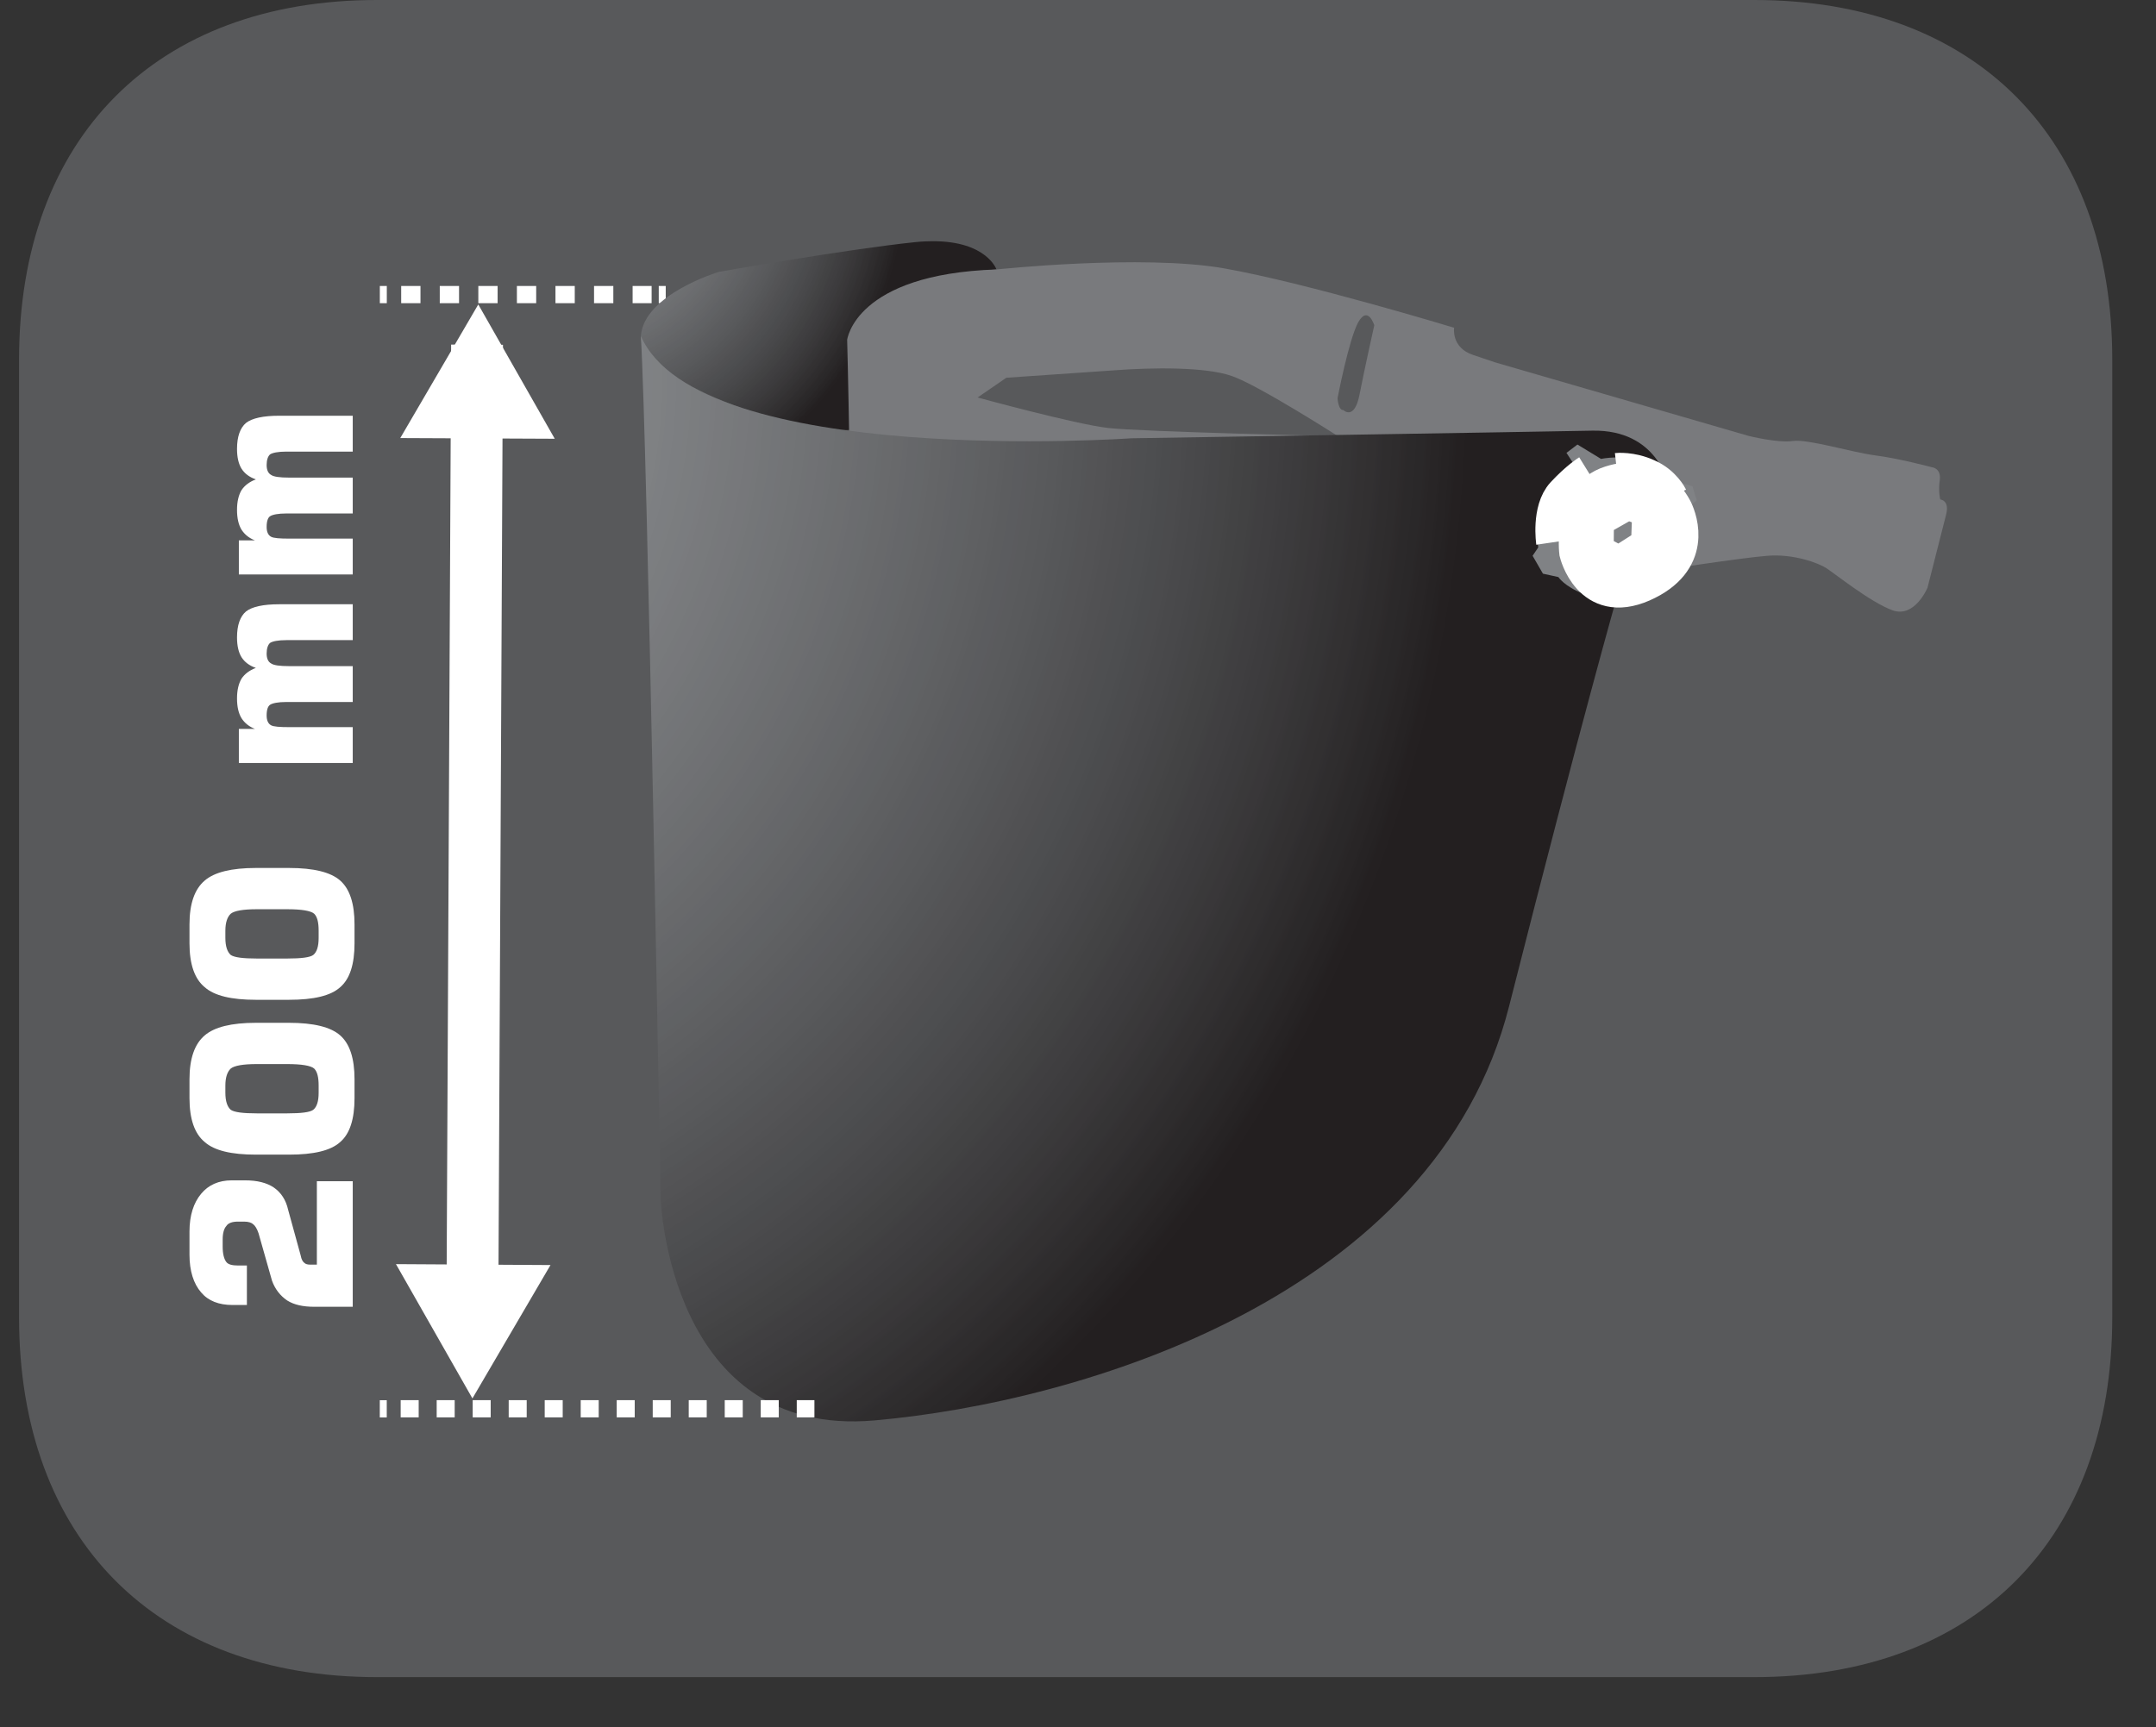 <?xml version="1.0" encoding="UTF-8"?>
<svg xmlns="http://www.w3.org/2000/svg" xmlns:xlink="http://www.w3.org/1999/xlink" width="37.559pt" height="30.099pt" viewBox="0 0 37.559 30.099" version="1.2">
<rect x="0" y="0" width="37.559" height="30.099" fill="#333333" stroke="none"/>
<defs>
<g>
<symbol overflow="visible" id="glyph0-0">
<path style="stroke:none;" d="M 0.688 -0.188 L -2.719 -0.188 L -2.719 -2.125 L 0.688 -2.125 Z M 0.469 -0.406 L 0.469 -1.906 L -2.5 -1.906 L -2.5 -0.406 Z M 0.469 -0.406 "/>
</symbol>
<symbol overflow="visible" id="glyph0-1">
<path style="stroke:none;" d="M 0 -0.25 L -0.672 -0.25 C -0.867 -0.25 -1.023 -0.285 -1.141 -0.359 C -1.262 -0.441 -1.352 -0.555 -1.406 -0.703 L -1.641 -1.531 C -1.668 -1.613 -1.703 -1.664 -1.734 -1.688 C -1.762 -1.715 -1.816 -1.734 -1.891 -1.734 L -2 -1.734 C -2.102 -1.734 -2.172 -1.707 -2.203 -1.656 C -2.242 -1.613 -2.266 -1.535 -2.266 -1.422 L -2.266 -1.297 C -2.266 -1.172 -2.242 -1.082 -2.203 -1.031 C -2.172 -0.988 -2.102 -0.969 -2 -0.969 L -1.844 -0.969 L -1.844 -0.281 L -2.094 -0.281 C -2.332 -0.281 -2.516 -0.352 -2.641 -0.5 C -2.773 -0.652 -2.844 -0.875 -2.844 -1.156 L -2.844 -1.562 C -2.844 -1.84 -2.773 -2.062 -2.641 -2.219 C -2.516 -2.371 -2.336 -2.453 -2.109 -2.453 L -1.875 -2.453 C -1.664 -2.453 -1.496 -2.41 -1.375 -2.328 C -1.25 -2.242 -1.164 -2.113 -1.125 -1.938 L -0.906 -1.141 C -0.895 -1.078 -0.871 -1.035 -0.844 -1.016 C -0.82 -0.992 -0.785 -0.984 -0.734 -0.984 L -0.625 -0.984 L -0.625 -2.438 L 0 -2.438 Z M 0 -0.25 "/>
</symbol>
<symbol overflow="visible" id="glyph0-2">
<path style="stroke:none;" d="M -1.672 -0.922 L -1.141 -0.922 C -0.898 -0.922 -0.746 -0.941 -0.688 -0.984 C -0.625 -1.035 -0.594 -1.133 -0.594 -1.281 L -0.594 -1.406 C -0.594 -1.551 -0.617 -1.648 -0.672 -1.703 C -0.73 -1.754 -0.891 -1.781 -1.141 -1.781 L -1.672 -1.781 C -1.91 -1.781 -2.062 -1.754 -2.125 -1.703 C -2.184 -1.648 -2.219 -1.551 -2.219 -1.406 L -2.219 -1.281 C -2.219 -1.133 -2.184 -1.035 -2.125 -0.984 C -2.062 -0.941 -1.91 -0.922 -1.672 -0.922 Z M -1.688 -0.203 C -2.113 -0.203 -2.41 -0.273 -2.578 -0.422 C -2.754 -0.566 -2.844 -0.82 -2.844 -1.188 L -2.844 -1.516 C -2.844 -1.879 -2.754 -2.133 -2.578 -2.281 C -2.41 -2.426 -2.113 -2.5 -1.688 -2.5 L -1.109 -2.5 C -0.68 -2.5 -0.383 -2.426 -0.219 -2.281 C -0.051 -2.133 0.031 -1.879 0.031 -1.516 L 0.031 -1.188 C 0.031 -0.82 -0.051 -0.566 -0.219 -0.422 C -0.383 -0.273 -0.68 -0.203 -1.109 -0.203 Z M -1.688 -0.203 "/>
</symbol>
<symbol overflow="visible" id="glyph0-3">
<path style="stroke:none;" d=""/>
</symbol>
<symbol overflow="visible" id="glyph0-4">
<path style="stroke:none;" d="M 0 -0.281 L -1.984 -0.281 L -1.984 -0.875 L -1.703 -0.875 C -1.805 -0.914 -1.883 -0.977 -1.938 -1.062 C -1.988 -1.145 -2.016 -1.258 -2.016 -1.406 C -2.016 -1.551 -1.988 -1.664 -1.938 -1.75 C -1.883 -1.832 -1.801 -1.895 -1.688 -1.938 C -1.801 -1.977 -1.883 -2.039 -1.938 -2.125 C -1.988 -2.207 -2.016 -2.32 -2.016 -2.469 C -2.016 -2.684 -1.961 -2.836 -1.859 -2.922 C -1.754 -3.004 -1.559 -3.047 -1.281 -3.047 L 0 -3.047 L 0 -2.422 L -1.156 -2.422 C -1.301 -2.422 -1.395 -2.402 -1.438 -2.375 C -1.477 -2.344 -1.5 -2.277 -1.5 -2.188 C -1.5 -2.102 -1.473 -2.043 -1.422 -2.016 C -1.379 -1.984 -1.273 -1.969 -1.109 -1.969 L 0 -1.969 L 0 -1.344 L -1.156 -1.344 C -1.301 -1.344 -1.395 -1.324 -1.438 -1.297 C -1.477 -1.273 -1.5 -1.211 -1.5 -1.109 C -1.5 -1.023 -1.473 -0.965 -1.422 -0.938 C -1.379 -0.914 -1.273 -0.906 -1.109 -0.906 L 0 -0.906 Z M 0 -0.281 "/>
</symbol>
</g>
<clipPath id="clip1">
  <path d="M 0.332 0 L 36.797 0 L 36.797 29.223 L 0.332 29.223 Z M 0.332 0 "/>
</clipPath>
<clipPath id="clip2">
  <path d="M 11 4 L 18 4 L 18 8 L 11 8 Z M 11 4 "/>
</clipPath>
<clipPath id="clip3">
  <path d="M 15.945 4.219 C 14.738 4.344 12.52 4.738 12.52 4.738 C 12.52 4.738 11.219 5.129 11.164 5.855 C 11.109 6.582 13.77 7.586 14.863 7.488 C 14.77 5.883 14.43 4.938 17.359 4.695 C 17.359 4.695 17.191 4.203 16.254 4.203 C 16.16 4.203 16.059 4.207 15.945 4.219 "/>
</clipPath>
<radialGradient id="radial0" gradientUnits="userSpaceOnUse" cx="0" cy="0" fx="0" fy="0" r="6.115" gradientTransform="matrix(1,0,0,-1,9.702,3.006)">
<stop offset="0" style="stop-color:rgb(65.491%,66.275%,67.451%);stop-opacity:1;"/>
<stop offset="0.004" style="stop-color:rgb(65.099%,65.883%,67.059%);stop-opacity:1;"/>
<stop offset="0.008" style="stop-color:rgb(65.099%,65.883%,67.059%);stop-opacity:1;"/>
<stop offset="0.012" style="stop-color:rgb(64.706%,65.883%,66.667%);stop-opacity:1;"/>
<stop offset="0.016" style="stop-color:rgb(64.706%,65.491%,66.275%);stop-opacity:1;"/>
<stop offset="0.02" style="stop-color:rgb(64.706%,65.491%,66.275%);stop-opacity:1;"/>
<stop offset="0.023" style="stop-color:rgb(64.314%,65.099%,66.275%);stop-opacity:1;"/>
<stop offset="0.027" style="stop-color:rgb(64.314%,65.099%,66.275%);stop-opacity:1;"/>
<stop offset="0.031" style="stop-color:rgb(63.922%,64.706%,65.883%);stop-opacity:1;"/>
<stop offset="0.035" style="stop-color:rgb(63.53%,64.314%,65.491%);stop-opacity:1;"/>
<stop offset="0.039" style="stop-color:rgb(63.53%,64.314%,65.491%);stop-opacity:1;"/>
<stop offset="0.043" style="stop-color:rgb(63.53%,64.314%,65.099%);stop-opacity:1;"/>
<stop offset="0.047" style="stop-color:rgb(63.53%,64.314%,65.099%);stop-opacity:1;"/>
<stop offset="0.051" style="stop-color:rgb(63.138%,63.922%,64.706%);stop-opacity:1;"/>
<stop offset="0.055" style="stop-color:rgb(62.746%,63.53%,64.706%);stop-opacity:1;"/>
<stop offset="0.059" style="stop-color:rgb(62.746%,63.53%,64.706%);stop-opacity:1;"/>
<stop offset="0.062" style="stop-color:rgb(62.354%,63.138%,64.314%);stop-opacity:1;"/>
<stop offset="0.066" style="stop-color:rgb(62.354%,63.138%,64.314%);stop-opacity:1;"/>
<stop offset="0.07" style="stop-color:rgb(61.961%,62.746%,63.922%);stop-opacity:1;"/>
<stop offset="0.074" style="stop-color:rgb(61.961%,62.746%,63.53%);stop-opacity:1;"/>
<stop offset="0.078" style="stop-color:rgb(61.961%,62.746%,63.53%);stop-opacity:1;"/>
<stop offset="0.082" style="stop-color:rgb(61.569%,62.354%,63.53%);stop-opacity:1;"/>
<stop offset="0.086" style="stop-color:rgb(61.569%,62.354%,63.53%);stop-opacity:1;"/>
<stop offset="0.09" style="stop-color:rgb(61.177%,61.961%,63.138%);stop-opacity:1;"/>
<stop offset="0.094" style="stop-color:rgb(60.785%,61.569%,62.746%);stop-opacity:1;"/>
<stop offset="0.098" style="stop-color:rgb(60.785%,61.569%,62.746%);stop-opacity:1;"/>
<stop offset="0.102" style="stop-color:rgb(60.393%,61.569%,62.354%);stop-opacity:1;"/>
<stop offset="0.105" style="stop-color:rgb(60.393%,61.569%,62.354%);stop-opacity:1;"/>
<stop offset="0.109" style="stop-color:rgb(60.393%,61.177%,61.961%);stop-opacity:1;"/>
<stop offset="0.113" style="stop-color:rgb(60.001%,60.785%,61.961%);stop-opacity:1;"/>
<stop offset="0.117" style="stop-color:rgb(60.001%,60.785%,61.961%);stop-opacity:1;"/>
<stop offset="0.121" style="stop-color:rgb(59.608%,60.393%,61.569%);stop-opacity:1;"/>
<stop offset="0.125" style="stop-color:rgb(59.608%,60.393%,61.569%);stop-opacity:1;"/>
<stop offset="0.129" style="stop-color:rgb(59.216%,60.001%,61.177%);stop-opacity:1;"/>
<stop offset="0.133" style="stop-color:rgb(59.216%,60.001%,60.785%);stop-opacity:1;"/>
<stop offset="0.137" style="stop-color:rgb(59.216%,60.001%,60.785%);stop-opacity:1;"/>
<stop offset="0.141" style="stop-color:rgb(58.824%,59.608%,60.785%);stop-opacity:1;"/>
<stop offset="0.145" style="stop-color:rgb(58.824%,59.608%,60.785%);stop-opacity:1;"/>
<stop offset="0.148" style="stop-color:rgb(58.432%,59.216%,60.393%);stop-opacity:1;"/>
<stop offset="0.152" style="stop-color:rgb(58.04%,58.824%,60.001%);stop-opacity:1;"/>
<stop offset="0.156" style="stop-color:rgb(58.04%,58.824%,60.001%);stop-opacity:1;"/>
<stop offset="0.16" style="stop-color:rgb(58.04%,58.824%,59.608%);stop-opacity:1;"/>
<stop offset="0.164" style="stop-color:rgb(58.04%,58.824%,59.608%);stop-opacity:1;"/>
<stop offset="0.168" style="stop-color:rgb(57.648%,58.432%,59.608%);stop-opacity:1;"/>
<stop offset="0.172" style="stop-color:rgb(57.256%,58.04%,59.216%);stop-opacity:1;"/>
<stop offset="0.176" style="stop-color:rgb(57.256%,58.04%,59.216%);stop-opacity:1;"/>
<stop offset="0.18" style="stop-color:rgb(56.863%,57.648%,58.824%);stop-opacity:1;"/>
<stop offset="0.184" style="stop-color:rgb(56.863%,57.648%,58.824%);stop-opacity:1;"/>
<stop offset="0.188" style="stop-color:rgb(56.863%,57.648%,58.432%);stop-opacity:1;"/>
<stop offset="0.191" style="stop-color:rgb(56.471%,57.256%,58.432%);stop-opacity:1;"/>
<stop offset="0.195" style="stop-color:rgb(56.471%,57.256%,58.432%);stop-opacity:1;"/>
<stop offset="0.199" style="stop-color:rgb(56.079%,56.863%,58.04%);stop-opacity:1;"/>
<stop offset="0.203" style="stop-color:rgb(56.079%,56.863%,58.04%);stop-opacity:1;"/>
<stop offset="0.207" style="stop-color:rgb(55.687%,56.471%,57.648%);stop-opacity:1;"/>
<stop offset="0.211" style="stop-color:rgb(55.687%,56.471%,57.256%);stop-opacity:1;"/>
<stop offset="0.215" style="stop-color:rgb(55.687%,56.471%,57.256%);stop-opacity:1;"/>
<stop offset="0.219" style="stop-color:rgb(55.295%,56.079%,56.863%);stop-opacity:1;"/>
<stop offset="0.223" style="stop-color:rgb(55.295%,56.079%,56.863%);stop-opacity:1;"/>
<stop offset="0.227" style="stop-color:rgb(54.903%,55.687%,56.863%);stop-opacity:1;"/>
<stop offset="0.23" style="stop-color:rgb(54.51%,55.295%,56.471%);stop-opacity:1;"/>
<stop offset="0.234" style="stop-color:rgb(54.51%,55.295%,56.471%);stop-opacity:1;"/>
<stop offset="0.238" style="stop-color:rgb(54.51%,55.295%,56.079%);stop-opacity:1;"/>
<stop offset="0.242" style="stop-color:rgb(54.51%,55.295%,56.079%);stop-opacity:1;"/>
<stop offset="0.246" style="stop-color:rgb(54.118%,54.903%,55.687%);stop-opacity:1;"/>
<stop offset="0.25" style="stop-color:rgb(53.726%,54.51%,55.687%);stop-opacity:1;"/>
<stop offset="0.254" style="stop-color:rgb(53.726%,54.51%,55.687%);stop-opacity:1;"/>
<stop offset="0.258" style="stop-color:rgb(53.334%,54.118%,55.295%);stop-opacity:1;"/>
<stop offset="0.262" style="stop-color:rgb(53.334%,54.118%,55.295%);stop-opacity:1;"/>
<stop offset="0.266" style="stop-color:rgb(53.334%,54.118%,54.903%);stop-opacity:1;"/>
<stop offset="0.27" style="stop-color:rgb(52.942%,53.726%,54.51%);stop-opacity:1;"/>
<stop offset="0.273" style="stop-color:rgb(52.942%,53.726%,54.51%);stop-opacity:1;"/>
<stop offset="0.277" style="stop-color:rgb(52.55%,53.334%,54.51%);stop-opacity:1;"/>
<stop offset="0.281" style="stop-color:rgb(52.55%,53.334%,54.51%);stop-opacity:1;"/>
<stop offset="0.285" style="stop-color:rgb(52.158%,52.942%,54.118%);stop-opacity:1;"/>
<stop offset="0.289" style="stop-color:rgb(52.158%,52.942%,53.726%);stop-opacity:1;"/>
<stop offset="0.293" style="stop-color:rgb(52.158%,52.942%,53.726%);stop-opacity:1;"/>
<stop offset="0.297" style="stop-color:rgb(51.765%,52.55%,53.334%);stop-opacity:1;"/>
<stop offset="0.301" style="stop-color:rgb(51.765%,52.55%,53.334%);stop-opacity:1;"/>
<stop offset="0.305" style="stop-color:rgb(51.373%,52.158%,53.334%);stop-opacity:1;"/>
<stop offset="0.309" style="stop-color:rgb(50.981%,51.765%,52.942%);stop-opacity:1;"/>
<stop offset="0.312" style="stop-color:rgb(50.981%,51.765%,52.942%);stop-opacity:1;"/>
<stop offset="0.316" style="stop-color:rgb(50.981%,51.765%,52.55%);stop-opacity:1;"/>
<stop offset="0.32" style="stop-color:rgb(50.981%,51.765%,52.55%);stop-opacity:1;"/>
<stop offset="0.324" style="stop-color:rgb(50.589%,51.373%,52.158%);stop-opacity:1;"/>
<stop offset="0.328" style="stop-color:rgb(50.589%,51.373%,52.158%);stop-opacity:1;"/>
<stop offset="0.332" style="stop-color:rgb(50.197%,50.981%,52.158%);stop-opacity:1;"/>
<stop offset="0.336" style="stop-color:rgb(49.803%,50.589%,51.765%);stop-opacity:1;"/>
<stop offset="0.34" style="stop-color:rgb(49.803%,50.589%,51.765%);stop-opacity:1;"/>
<stop offset="0.344" style="stop-color:rgb(49.803%,50.589%,51.373%);stop-opacity:1;"/>
<stop offset="0.348" style="stop-color:rgb(49.803%,50.589%,51.373%);stop-opacity:1;"/>
<stop offset="0.352" style="stop-color:rgb(49.411%,50.197%,50.981%);stop-opacity:1;"/>
<stop offset="0.355" style="stop-color:rgb(49.019%,49.803%,50.981%);stop-opacity:1;"/>
<stop offset="0.359" style="stop-color:rgb(49.019%,49.803%,50.981%);stop-opacity:1;"/>
<stop offset="0.363" style="stop-color:rgb(48.627%,49.411%,50.589%);stop-opacity:1;"/>
<stop offset="0.367" style="stop-color:rgb(48.627%,49.411%,50.589%);stop-opacity:1;"/>
<stop offset="0.371" style="stop-color:rgb(48.627%,49.411%,50.197%);stop-opacity:1;"/>
<stop offset="0.375" style="stop-color:rgb(48.235%,49.019%,49.803%);stop-opacity:1;"/>
<stop offset="0.379" style="stop-color:rgb(48.235%,49.019%,49.803%);stop-opacity:1;"/>
<stop offset="0.383" style="stop-color:rgb(47.842%,48.627%,49.803%);stop-opacity:1;"/>
<stop offset="0.387" style="stop-color:rgb(47.842%,48.627%,49.803%);stop-opacity:1;"/>
<stop offset="0.391" style="stop-color:rgb(47.842%,48.235%,49.411%);stop-opacity:1;"/>
<stop offset="0.395" style="stop-color:rgb(47.45%,47.842%,49.019%);stop-opacity:1;"/>
<stop offset="0.398" style="stop-color:rgb(47.45%,47.842%,49.019%);stop-opacity:1;"/>
<stop offset="0.402" style="stop-color:rgb(47.058%,47.842%,48.627%);stop-opacity:1;"/>
<stop offset="0.406" style="stop-color:rgb(47.058%,47.842%,48.627%);stop-opacity:1;"/>
<stop offset="0.41" style="stop-color:rgb(46.666%,47.45%,48.235%);stop-opacity:1;"/>
<stop offset="0.414" style="stop-color:rgb(46.666%,47.058%,48.235%);stop-opacity:1;"/>
<stop offset="0.418" style="stop-color:rgb(46.666%,47.058%,48.235%);stop-opacity:1;"/>
<stop offset="0.422" style="stop-color:rgb(46.274%,46.666%,47.842%);stop-opacity:1;"/>
<stop offset="0.426" style="stop-color:rgb(46.274%,46.666%,47.842%);stop-opacity:1;"/>
<stop offset="0.43" style="stop-color:rgb(45.882%,46.666%,47.45%);stop-opacity:1;"/>
<stop offset="0.434" style="stop-color:rgb(45.49%,46.274%,47.058%);stop-opacity:1;"/>
<stop offset="0.438" style="stop-color:rgb(45.49%,46.274%,47.058%);stop-opacity:1;"/>
<stop offset="0.441" style="stop-color:rgb(45.097%,45.882%,47.058%);stop-opacity:1;"/>
<stop offset="0.445" style="stop-color:rgb(45.097%,45.882%,47.058%);stop-opacity:1;"/>
<stop offset="0.449" style="stop-color:rgb(45.097%,45.49%,46.666%);stop-opacity:1;"/>
<stop offset="0.453" style="stop-color:rgb(44.705%,45.49%,46.274%);stop-opacity:1;"/>
<stop offset="0.457" style="stop-color:rgb(44.705%,45.49%,46.274%);stop-opacity:1;"/>
<stop offset="0.461" style="stop-color:rgb(44.313%,45.097%,45.882%);stop-opacity:1;"/>
<stop offset="0.465" style="stop-color:rgb(44.313%,45.097%,45.882%);stop-opacity:1;"/>
<stop offset="0.469" style="stop-color:rgb(43.921%,44.705%,45.49%);stop-opacity:1;"/>
<stop offset="0.473" style="stop-color:rgb(43.921%,44.313%,45.49%);stop-opacity:1;"/>
<stop offset="0.477" style="stop-color:rgb(43.921%,44.313%,45.49%);stop-opacity:1;"/>
<stop offset="0.48" style="stop-color:rgb(43.529%,43.921%,45.097%);stop-opacity:1;"/>
<stop offset="0.484" style="stop-color:rgb(43.529%,43.921%,45.097%);stop-opacity:1;"/>
<stop offset="0.488" style="stop-color:rgb(43.137%,43.921%,44.705%);stop-opacity:1;"/>
<stop offset="0.492" style="stop-color:rgb(42.744%,43.529%,44.313%);stop-opacity:1;"/>
<stop offset="0.496" style="stop-color:rgb(42.744%,43.529%,44.313%);stop-opacity:1;"/>
<stop offset="0.5" style="stop-color:rgb(42.744%,43.137%,43.921%);stop-opacity:1;"/>
<stop offset="0.504" style="stop-color:rgb(42.744%,43.137%,43.921%);stop-opacity:1;"/>
<stop offset="0.508" style="stop-color:rgb(42.352%,42.744%,43.921%);stop-opacity:1;"/>
<stop offset="0.512" style="stop-color:rgb(41.96%,42.352%,43.529%);stop-opacity:1;"/>
<stop offset="0.516" style="stop-color:rgb(41.96%,42.352%,43.529%);stop-opacity:1;"/>
<stop offset="0.52" style="stop-color:rgb(41.568%,42.352%,43.137%);stop-opacity:1;"/>
<stop offset="0.523" style="stop-color:rgb(41.568%,42.352%,43.137%);stop-opacity:1;"/>
<stop offset="0.527" style="stop-color:rgb(41.176%,41.96%,42.744%);stop-opacity:1;"/>
<stop offset="0.531" style="stop-color:rgb(41.176%,41.568%,42.352%);stop-opacity:1;"/>
<stop offset="0.535" style="stop-color:rgb(41.176%,41.568%,42.352%);stop-opacity:1;"/>
<stop offset="0.539" style="stop-color:rgb(40.784%,41.176%,41.96%);stop-opacity:1;"/>
<stop offset="0.543" style="stop-color:rgb(40.784%,41.176%,41.96%);stop-opacity:1;"/>
<stop offset="0.547" style="stop-color:rgb(40.392%,40.784%,41.96%);stop-opacity:1;"/>
<stop offset="0.551" style="stop-color:rgb(39.999%,40.392%,41.568%);stop-opacity:1;"/>
<stop offset="0.555" style="stop-color:rgb(39.999%,40.392%,41.568%);stop-opacity:1;"/>
<stop offset="0.559" style="stop-color:rgb(39.607%,40.392%,41.176%);stop-opacity:1;"/>
<stop offset="0.562" style="stop-color:rgb(39.607%,40.392%,41.176%);stop-opacity:1;"/>
<stop offset="0.566" style="stop-color:rgb(39.607%,39.999%,40.784%);stop-opacity:1;"/>
<stop offset="0.57" style="stop-color:rgb(39.215%,39.607%,40.392%);stop-opacity:1;"/>
<stop offset="0.574" style="stop-color:rgb(39.215%,39.607%,40.392%);stop-opacity:1;"/>
<stop offset="0.578" style="stop-color:rgb(38.823%,39.215%,39.999%);stop-opacity:1;"/>
<stop offset="0.582" style="stop-color:rgb(38.823%,39.215%,39.999%);stop-opacity:1;"/>
<stop offset="0.586" style="stop-color:rgb(38.431%,38.823%,39.999%);stop-opacity:1;"/>
<stop offset="0.59" style="stop-color:rgb(38.039%,38.431%,39.607%);stop-opacity:1;"/>
<stop offset="0.594" style="stop-color:rgb(38.039%,38.431%,39.607%);stop-opacity:1;"/>
<stop offset="0.598" style="stop-color:rgb(37.646%,38.431%,39.215%);stop-opacity:1;"/>
<stop offset="0.602" style="stop-color:rgb(37.646%,38.431%,39.215%);stop-opacity:1;"/>
<stop offset="0.605" style="stop-color:rgb(37.646%,38.039%,38.823%);stop-opacity:1;"/>
<stop offset="0.609" style="stop-color:rgb(37.254%,37.646%,38.431%);stop-opacity:1;"/>
<stop offset="0.613" style="stop-color:rgb(37.254%,37.646%,38.431%);stop-opacity:1;"/>
<stop offset="0.617" style="stop-color:rgb(36.862%,37.254%,38.039%);stop-opacity:1;"/>
<stop offset="0.621" style="stop-color:rgb(36.862%,37.254%,38.039%);stop-opacity:1;"/>
<stop offset="0.625" style="stop-color:rgb(36.47%,36.862%,37.646%);stop-opacity:1;"/>
<stop offset="0.629" style="stop-color:rgb(36.078%,36.47%,37.254%);stop-opacity:1;"/>
<stop offset="0.633" style="stop-color:rgb(36.078%,36.47%,37.254%);stop-opacity:1;"/>
<stop offset="0.637" style="stop-color:rgb(35.686%,36.078%,37.254%);stop-opacity:1;"/>
<stop offset="0.641" style="stop-color:rgb(35.686%,36.078%,37.254%);stop-opacity:1;"/>
<stop offset="0.645" style="stop-color:rgb(35.686%,35.686%,36.862%);stop-opacity:1;"/>
<stop offset="0.648" style="stop-color:rgb(35.294%,35.686%,36.47%);stop-opacity:1;"/>
<stop offset="0.652" style="stop-color:rgb(35.294%,35.686%,36.47%);stop-opacity:1;"/>
<stop offset="0.656" style="stop-color:rgb(34.901%,35.294%,36.078%);stop-opacity:1;"/>
<stop offset="0.66" style="stop-color:rgb(34.901%,35.294%,36.078%);stop-opacity:1;"/>
<stop offset="0.664" style="stop-color:rgb(34.509%,34.901%,35.686%);stop-opacity:1;"/>
<stop offset="0.668" style="stop-color:rgb(34.509%,34.901%,35.686%);stop-opacity:1;"/>
<stop offset="0.672" style="stop-color:rgb(34.117%,34.509%,35.294%);stop-opacity:1;"/>
<stop offset="0.676" style="stop-color:rgb(33.725%,34.117%,34.901%);stop-opacity:1;"/>
<stop offset="0.68" style="stop-color:rgb(33.725%,34.117%,34.901%);stop-opacity:1;"/>
<stop offset="0.684" style="stop-color:rgb(33.333%,33.725%,34.509%);stop-opacity:1;"/>
<stop offset="0.688" style="stop-color:rgb(33.333%,33.725%,34.509%);stop-opacity:1;"/>
<stop offset="0.691" style="stop-color:rgb(32.941%,33.333%,34.117%);stop-opacity:1;"/>
<stop offset="0.695" style="stop-color:rgb(32.941%,32.941%,33.725%);stop-opacity:1;"/>
<stop offset="0.699" style="stop-color:rgb(32.941%,32.941%,33.725%);stop-opacity:1;"/>
<stop offset="0.703" style="stop-color:rgb(32.549%,32.549%,33.333%);stop-opacity:1;"/>
<stop offset="0.707" style="stop-color:rgb(32.549%,32.549%,33.333%);stop-opacity:1;"/>
<stop offset="0.711" style="stop-color:rgb(32.156%,32.156%,32.941%);stop-opacity:1;"/>
<stop offset="0.715" style="stop-color:rgb(31.764%,31.764%,32.549%);stop-opacity:1;"/>
<stop offset="0.719" style="stop-color:rgb(31.764%,31.764%,32.549%);stop-opacity:1;"/>
<stop offset="0.723" style="stop-color:rgb(31.372%,31.372%,32.156%);stop-opacity:1;"/>
<stop offset="0.727" style="stop-color:rgb(31.372%,31.372%,32.156%);stop-opacity:1;"/>
<stop offset="0.73" style="stop-color:rgb(30.98%,30.98%,31.764%);stop-opacity:1;"/>
<stop offset="0.734" style="stop-color:rgb(30.588%,30.98%,31.764%);stop-opacity:1;"/>
<stop offset="0.738" style="stop-color:rgb(30.588%,30.98%,31.764%);stop-opacity:1;"/>
<stop offset="0.742" style="stop-color:rgb(30.196%,30.588%,31.372%);stop-opacity:1;"/>
<stop offset="0.746" style="stop-color:rgb(30.196%,30.588%,31.372%);stop-opacity:1;"/>
<stop offset="0.75" style="stop-color:rgb(29.803%,30.196%,30.98%);stop-opacity:1;"/>
<stop offset="0.754" style="stop-color:rgb(29.411%,29.803%,30.588%);stop-opacity:1;"/>
<stop offset="0.758" style="stop-color:rgb(29.411%,29.803%,30.588%);stop-opacity:1;"/>
<stop offset="0.762" style="stop-color:rgb(29.411%,29.411%,30.196%);stop-opacity:1;"/>
<stop offset="0.766" style="stop-color:rgb(29.411%,29.411%,30.196%);stop-opacity:1;"/>
<stop offset="0.77" style="stop-color:rgb(29.019%,29.019%,29.803%);stop-opacity:1;"/>
<stop offset="0.773" style="stop-color:rgb(28.627%,28.627%,29.411%);stop-opacity:1;"/>
<stop offset="0.777" style="stop-color:rgb(28.627%,28.627%,29.411%);stop-opacity:1;"/>
<stop offset="0.781" style="stop-color:rgb(28.235%,28.235%,29.019%);stop-opacity:1;"/>
<stop offset="0.785" style="stop-color:rgb(28.235%,28.235%,29.019%);stop-opacity:1;"/>
<stop offset="0.789" style="stop-color:rgb(27.843%,27.843%,28.627%);stop-opacity:1;"/>
<stop offset="0.793" style="stop-color:rgb(27.451%,27.451%,28.235%);stop-opacity:1;"/>
<stop offset="0.797" style="stop-color:rgb(27.451%,27.451%,28.235%);stop-opacity:1;"/>
<stop offset="0.801" style="stop-color:rgb(27.058%,27.058%,27.451%);stop-opacity:1;"/>
<stop offset="0.805" style="stop-color:rgb(27.058%,27.058%,27.451%);stop-opacity:1;"/>
<stop offset="0.809" style="stop-color:rgb(26.666%,26.666%,27.058%);stop-opacity:1;"/>
<stop offset="0.812" style="stop-color:rgb(26.274%,26.274%,26.666%);stop-opacity:1;"/>
<stop offset="0.816" style="stop-color:rgb(26.274%,26.274%,26.666%);stop-opacity:1;"/>
<stop offset="0.82" style="stop-color:rgb(25.882%,25.882%,26.274%);stop-opacity:1;"/>
<stop offset="0.824" style="stop-color:rgb(25.882%,25.882%,26.274%);stop-opacity:1;"/>
<stop offset="0.828" style="stop-color:rgb(25.49%,25.49%,25.882%);stop-opacity:1;"/>
<stop offset="0.832" style="stop-color:rgb(25.098%,24.706%,25.49%);stop-opacity:1;"/>
<stop offset="0.836" style="stop-color:rgb(25.098%,24.706%,25.49%);stop-opacity:1;"/>
<stop offset="0.84" style="stop-color:rgb(24.706%,24.313%,25.098%);stop-opacity:1;"/>
<stop offset="0.844" style="stop-color:rgb(24.706%,24.313%,25.098%);stop-opacity:1;"/>
<stop offset="0.848" style="stop-color:rgb(24.313%,23.921%,24.706%);stop-opacity:1;"/>
<stop offset="0.852" style="stop-color:rgb(23.921%,23.529%,24.313%);stop-opacity:1;"/>
<stop offset="0.855" style="stop-color:rgb(23.921%,23.529%,24.313%);stop-opacity:1;"/>
<stop offset="0.859" style="stop-color:rgb(23.529%,23.137%,23.921%);stop-opacity:1;"/>
<stop offset="0.863" style="stop-color:rgb(23.529%,23.137%,23.921%);stop-opacity:1;"/>
<stop offset="0.867" style="stop-color:rgb(23.137%,22.745%,23.137%);stop-opacity:1;"/>
<stop offset="0.871" style="stop-color:rgb(22.745%,22.353%,22.745%);stop-opacity:1;"/>
<stop offset="0.875" style="stop-color:rgb(22.745%,22.353%,22.745%);stop-opacity:1;"/>
<stop offset="0.879" style="stop-color:rgb(22.353%,21.568%,22.353%);stop-opacity:1;"/>
<stop offset="0.883" style="stop-color:rgb(22.353%,21.568%,22.353%);stop-opacity:1;"/>
<stop offset="0.887" style="stop-color:rgb(21.96%,21.176%,21.96%);stop-opacity:1;"/>
<stop offset="0.891" style="stop-color:rgb(21.176%,20.784%,21.176%);stop-opacity:1;"/>
<stop offset="0.895" style="stop-color:rgb(21.176%,20.784%,21.176%);stop-opacity:1;"/>
<stop offset="0.898" style="stop-color:rgb(20.784%,20.392%,20.784%);stop-opacity:1;"/>
<stop offset="0.902" style="stop-color:rgb(20.784%,20.392%,20.784%);stop-opacity:1;"/>
<stop offset="0.906" style="stop-color:rgb(20.392%,19.608%,20.392%);stop-opacity:1;"/>
<stop offset="0.91" style="stop-color:rgb(20%,19.215%,19.608%);stop-opacity:1;"/>
<stop offset="0.914" style="stop-color:rgb(20%,19.215%,19.608%);stop-opacity:1;"/>
<stop offset="0.918" style="stop-color:rgb(19.608%,18.823%,19.215%);stop-opacity:1;"/>
<stop offset="0.922" style="stop-color:rgb(19.608%,18.823%,19.215%);stop-opacity:1;"/>
<stop offset="0.926" style="stop-color:rgb(18.823%,18.039%,18.823%);stop-opacity:1;"/>
<stop offset="0.93" style="stop-color:rgb(18.431%,17.647%,18.039%);stop-opacity:1;"/>
<stop offset="0.934" style="stop-color:rgb(18.431%,17.647%,18.039%);stop-opacity:1;"/>
<stop offset="0.938" style="stop-color:rgb(18.039%,17.255%,17.647%);stop-opacity:1;"/>
<stop offset="0.941" style="stop-color:rgb(18.039%,17.255%,17.647%);stop-opacity:1;"/>
<stop offset="0.945" style="stop-color:rgb(17.647%,16.47%,16.862%);stop-opacity:1;"/>
<stop offset="0.949" style="stop-color:rgb(16.862%,16.078%,16.47%);stop-opacity:1;"/>
<stop offset="0.953" style="stop-color:rgb(16.862%,16.078%,16.47%);stop-opacity:1;"/>
<stop offset="0.957" style="stop-color:rgb(16.47%,15.686%,16.078%);stop-opacity:1;"/>
<stop offset="0.961" style="stop-color:rgb(16.47%,15.686%,16.078%);stop-opacity:1;"/>
<stop offset="0.965" style="stop-color:rgb(16.078%,14.902%,15.294%);stop-opacity:1;"/>
<stop offset="0.969" style="stop-color:rgb(15.686%,14.51%,14.902%);stop-opacity:1;"/>
<stop offset="0.973" style="stop-color:rgb(15.686%,14.51%,14.902%);stop-opacity:1;"/>
<stop offset="0.977" style="stop-color:rgb(14.902%,13.725%,14.117%);stop-opacity:1;"/>
<stop offset="0.98" style="stop-color:rgb(14.902%,13.725%,14.117%);stop-opacity:1;"/>
<stop offset="0.984" style="stop-color:rgb(14.51%,13.333%,13.725%);stop-opacity:1;"/>
<stop offset="0.988" style="stop-color:rgb(14.117%,12.549%,12.941%);stop-opacity:1;"/>
<stop offset="0.992" style="stop-color:rgb(14.117%,12.549%,12.941%);stop-opacity:1;"/>
<stop offset="0.996" style="stop-color:rgb(13.725%,12.157%,12.549%);stop-opacity:1;"/>
<stop offset="1" style="stop-color:rgb(13.725%,12.157%,12.549%);stop-opacity:1;"/>
</radialGradient>
<clipPath id="clip4">
  <path d="M 11 5 L 30 5 L 30 25 L 11 25 Z M 11 5 "/>
</clipPath>
<clipPath id="clip5">
  <path d="M 11.164 5.855 C 11.277 7.66 11.508 20.875 11.508 20.875 C 11.508 20.875 11.645 25.066 15.234 24.75 C 18.832 24.434 25.008 22.59 26.289 17.535 C 27.57 12.484 28.176 10.371 28.176 10.371 L 29.062 8.441 C 29.062 8.441 28.879 7.484 27.742 7.504 C 26.609 7.527 19.707 7.637 19.707 7.637 C 19.707 7.637 12.18 8.164 11.164 5.855 Z M 11.164 5.855 "/>
</clipPath>
<radialGradient id="radial1" gradientUnits="userSpaceOnUse" cx="0" cy="0" fx="0" fy="0" r="22.521" gradientTransform="matrix(0.965,0,0,-1.035,3.937,6.584)">
<stop offset="0" style="stop-color:rgb(65.491%,66.275%,67.451%);stop-opacity:1;"/>
<stop offset="0.004" style="stop-color:rgb(65.099%,65.883%,67.059%);stop-opacity:1;"/>
<stop offset="0.008" style="stop-color:rgb(65.099%,65.883%,67.059%);stop-opacity:1;"/>
<stop offset="0.012" style="stop-color:rgb(64.706%,65.883%,66.667%);stop-opacity:1;"/>
<stop offset="0.016" style="stop-color:rgb(64.706%,65.491%,66.275%);stop-opacity:1;"/>
<stop offset="0.02" style="stop-color:rgb(64.706%,65.491%,66.275%);stop-opacity:1;"/>
<stop offset="0.023" style="stop-color:rgb(64.314%,65.099%,66.275%);stop-opacity:1;"/>
<stop offset="0.027" style="stop-color:rgb(64.314%,65.099%,66.275%);stop-opacity:1;"/>
<stop offset="0.031" style="stop-color:rgb(63.922%,64.706%,65.883%);stop-opacity:1;"/>
<stop offset="0.035" style="stop-color:rgb(63.53%,64.314%,65.491%);stop-opacity:1;"/>
<stop offset="0.039" style="stop-color:rgb(63.53%,64.314%,65.491%);stop-opacity:1;"/>
<stop offset="0.043" style="stop-color:rgb(63.53%,64.314%,65.099%);stop-opacity:1;"/>
<stop offset="0.047" style="stop-color:rgb(63.53%,64.314%,65.099%);stop-opacity:1;"/>
<stop offset="0.051" style="stop-color:rgb(63.138%,63.922%,64.706%);stop-opacity:1;"/>
<stop offset="0.055" style="stop-color:rgb(62.746%,63.53%,64.706%);stop-opacity:1;"/>
<stop offset="0.059" style="stop-color:rgb(62.746%,63.53%,64.706%);stop-opacity:1;"/>
<stop offset="0.062" style="stop-color:rgb(62.354%,63.138%,64.314%);stop-opacity:1;"/>
<stop offset="0.066" style="stop-color:rgb(62.354%,63.138%,64.314%);stop-opacity:1;"/>
<stop offset="0.07" style="stop-color:rgb(61.961%,62.746%,63.922%);stop-opacity:1;"/>
<stop offset="0.074" style="stop-color:rgb(61.961%,62.746%,63.53%);stop-opacity:1;"/>
<stop offset="0.078" style="stop-color:rgb(61.961%,62.746%,63.53%);stop-opacity:1;"/>
<stop offset="0.082" style="stop-color:rgb(61.569%,62.354%,63.53%);stop-opacity:1;"/>
<stop offset="0.086" style="stop-color:rgb(61.569%,62.354%,63.53%);stop-opacity:1;"/>
<stop offset="0.09" style="stop-color:rgb(61.177%,61.961%,63.138%);stop-opacity:1;"/>
<stop offset="0.094" style="stop-color:rgb(60.785%,61.569%,62.746%);stop-opacity:1;"/>
<stop offset="0.098" style="stop-color:rgb(60.785%,61.569%,62.746%);stop-opacity:1;"/>
<stop offset="0.102" style="stop-color:rgb(60.393%,61.569%,62.354%);stop-opacity:1;"/>
<stop offset="0.105" style="stop-color:rgb(60.393%,61.569%,62.354%);stop-opacity:1;"/>
<stop offset="0.109" style="stop-color:rgb(60.393%,61.177%,61.961%);stop-opacity:1;"/>
<stop offset="0.113" style="stop-color:rgb(60.001%,60.785%,61.961%);stop-opacity:1;"/>
<stop offset="0.117" style="stop-color:rgb(60.001%,60.785%,61.961%);stop-opacity:1;"/>
<stop offset="0.121" style="stop-color:rgb(59.608%,60.393%,61.569%);stop-opacity:1;"/>
<stop offset="0.125" style="stop-color:rgb(59.608%,60.393%,61.569%);stop-opacity:1;"/>
<stop offset="0.129" style="stop-color:rgb(59.216%,60.001%,61.177%);stop-opacity:1;"/>
<stop offset="0.133" style="stop-color:rgb(59.216%,60.001%,60.785%);stop-opacity:1;"/>
<stop offset="0.137" style="stop-color:rgb(59.216%,60.001%,60.785%);stop-opacity:1;"/>
<stop offset="0.141" style="stop-color:rgb(58.824%,59.608%,60.785%);stop-opacity:1;"/>
<stop offset="0.145" style="stop-color:rgb(58.824%,59.608%,60.785%);stop-opacity:1;"/>
<stop offset="0.148" style="stop-color:rgb(58.432%,59.216%,60.393%);stop-opacity:1;"/>
<stop offset="0.152" style="stop-color:rgb(58.04%,58.824%,60.001%);stop-opacity:1;"/>
<stop offset="0.156" style="stop-color:rgb(58.04%,58.824%,60.001%);stop-opacity:1;"/>
<stop offset="0.16" style="stop-color:rgb(58.04%,58.824%,59.608%);stop-opacity:1;"/>
<stop offset="0.164" style="stop-color:rgb(58.04%,58.824%,59.608%);stop-opacity:1;"/>
<stop offset="0.168" style="stop-color:rgb(57.648%,58.432%,59.608%);stop-opacity:1;"/>
<stop offset="0.172" style="stop-color:rgb(57.256%,58.04%,59.216%);stop-opacity:1;"/>
<stop offset="0.176" style="stop-color:rgb(57.256%,58.04%,59.216%);stop-opacity:1;"/>
<stop offset="0.18" style="stop-color:rgb(56.863%,57.648%,58.824%);stop-opacity:1;"/>
<stop offset="0.184" style="stop-color:rgb(56.863%,57.648%,58.824%);stop-opacity:1;"/>
<stop offset="0.188" style="stop-color:rgb(56.863%,57.648%,58.432%);stop-opacity:1;"/>
<stop offset="0.191" style="stop-color:rgb(56.471%,57.256%,58.432%);stop-opacity:1;"/>
<stop offset="0.195" style="stop-color:rgb(56.471%,57.256%,58.432%);stop-opacity:1;"/>
<stop offset="0.199" style="stop-color:rgb(56.079%,56.863%,58.04%);stop-opacity:1;"/>
<stop offset="0.203" style="stop-color:rgb(56.079%,56.863%,58.04%);stop-opacity:1;"/>
<stop offset="0.207" style="stop-color:rgb(55.687%,56.471%,57.648%);stop-opacity:1;"/>
<stop offset="0.211" style="stop-color:rgb(55.687%,56.471%,57.256%);stop-opacity:1;"/>
<stop offset="0.215" style="stop-color:rgb(55.687%,56.471%,57.256%);stop-opacity:1;"/>
<stop offset="0.219" style="stop-color:rgb(55.295%,56.079%,56.863%);stop-opacity:1;"/>
<stop offset="0.223" style="stop-color:rgb(55.295%,56.079%,56.863%);stop-opacity:1;"/>
<stop offset="0.227" style="stop-color:rgb(54.903%,55.687%,56.863%);stop-opacity:1;"/>
<stop offset="0.23" style="stop-color:rgb(54.51%,55.295%,56.471%);stop-opacity:1;"/>
<stop offset="0.234" style="stop-color:rgb(54.51%,55.295%,56.471%);stop-opacity:1;"/>
<stop offset="0.238" style="stop-color:rgb(54.51%,55.295%,56.079%);stop-opacity:1;"/>
<stop offset="0.242" style="stop-color:rgb(54.51%,55.295%,56.079%);stop-opacity:1;"/>
<stop offset="0.246" style="stop-color:rgb(54.118%,54.903%,55.687%);stop-opacity:1;"/>
<stop offset="0.25" style="stop-color:rgb(53.726%,54.51%,55.687%);stop-opacity:1;"/>
<stop offset="0.254" style="stop-color:rgb(53.726%,54.51%,55.687%);stop-opacity:1;"/>
<stop offset="0.258" style="stop-color:rgb(53.334%,54.118%,55.295%);stop-opacity:1;"/>
<stop offset="0.262" style="stop-color:rgb(53.334%,54.118%,55.295%);stop-opacity:1;"/>
<stop offset="0.266" style="stop-color:rgb(53.334%,54.118%,54.903%);stop-opacity:1;"/>
<stop offset="0.27" style="stop-color:rgb(52.942%,53.726%,54.51%);stop-opacity:1;"/>
<stop offset="0.273" style="stop-color:rgb(52.942%,53.726%,54.51%);stop-opacity:1;"/>
<stop offset="0.277" style="stop-color:rgb(52.55%,53.334%,54.51%);stop-opacity:1;"/>
<stop offset="0.281" style="stop-color:rgb(52.55%,53.334%,54.51%);stop-opacity:1;"/>
<stop offset="0.285" style="stop-color:rgb(52.158%,52.942%,54.118%);stop-opacity:1;"/>
<stop offset="0.289" style="stop-color:rgb(52.158%,52.942%,53.726%);stop-opacity:1;"/>
<stop offset="0.293" style="stop-color:rgb(52.158%,52.942%,53.726%);stop-opacity:1;"/>
<stop offset="0.297" style="stop-color:rgb(51.765%,52.55%,53.334%);stop-opacity:1;"/>
<stop offset="0.301" style="stop-color:rgb(51.765%,52.55%,53.334%);stop-opacity:1;"/>
<stop offset="0.305" style="stop-color:rgb(51.373%,52.158%,53.334%);stop-opacity:1;"/>
<stop offset="0.309" style="stop-color:rgb(50.981%,51.765%,52.942%);stop-opacity:1;"/>
<stop offset="0.312" style="stop-color:rgb(50.981%,51.765%,52.942%);stop-opacity:1;"/>
<stop offset="0.316" style="stop-color:rgb(50.981%,51.765%,52.55%);stop-opacity:1;"/>
<stop offset="0.32" style="stop-color:rgb(50.981%,51.765%,52.55%);stop-opacity:1;"/>
<stop offset="0.324" style="stop-color:rgb(50.589%,51.373%,52.158%);stop-opacity:1;"/>
<stop offset="0.328" style="stop-color:rgb(50.589%,51.373%,52.158%);stop-opacity:1;"/>
<stop offset="0.332" style="stop-color:rgb(50.197%,50.981%,52.158%);stop-opacity:1;"/>
<stop offset="0.336" style="stop-color:rgb(49.803%,50.589%,51.765%);stop-opacity:1;"/>
<stop offset="0.34" style="stop-color:rgb(49.803%,50.589%,51.765%);stop-opacity:1;"/>
<stop offset="0.344" style="stop-color:rgb(49.803%,50.589%,51.373%);stop-opacity:1;"/>
<stop offset="0.348" style="stop-color:rgb(49.803%,50.589%,51.373%);stop-opacity:1;"/>
<stop offset="0.352" style="stop-color:rgb(49.411%,50.197%,50.981%);stop-opacity:1;"/>
<stop offset="0.355" style="stop-color:rgb(49.019%,49.803%,50.981%);stop-opacity:1;"/>
<stop offset="0.359" style="stop-color:rgb(49.019%,49.803%,50.981%);stop-opacity:1;"/>
<stop offset="0.363" style="stop-color:rgb(48.627%,49.411%,50.589%);stop-opacity:1;"/>
<stop offset="0.367" style="stop-color:rgb(48.627%,49.411%,50.589%);stop-opacity:1;"/>
<stop offset="0.371" style="stop-color:rgb(48.627%,49.411%,50.197%);stop-opacity:1;"/>
<stop offset="0.375" style="stop-color:rgb(48.235%,49.019%,49.803%);stop-opacity:1;"/>
<stop offset="0.379" style="stop-color:rgb(48.235%,49.019%,49.803%);stop-opacity:1;"/>
<stop offset="0.383" style="stop-color:rgb(47.842%,48.627%,49.803%);stop-opacity:1;"/>
<stop offset="0.387" style="stop-color:rgb(47.842%,48.627%,49.803%);stop-opacity:1;"/>
<stop offset="0.391" style="stop-color:rgb(47.842%,48.235%,49.411%);stop-opacity:1;"/>
<stop offset="0.395" style="stop-color:rgb(47.45%,47.842%,49.019%);stop-opacity:1;"/>
<stop offset="0.398" style="stop-color:rgb(47.45%,47.842%,49.019%);stop-opacity:1;"/>
<stop offset="0.402" style="stop-color:rgb(47.058%,47.842%,48.627%);stop-opacity:1;"/>
<stop offset="0.406" style="stop-color:rgb(47.058%,47.842%,48.627%);stop-opacity:1;"/>
<stop offset="0.41" style="stop-color:rgb(46.666%,47.45%,48.235%);stop-opacity:1;"/>
<stop offset="0.414" style="stop-color:rgb(46.666%,47.058%,48.235%);stop-opacity:1;"/>
<stop offset="0.418" style="stop-color:rgb(46.666%,47.058%,48.235%);stop-opacity:1;"/>
<stop offset="0.422" style="stop-color:rgb(46.274%,46.666%,47.842%);stop-opacity:1;"/>
<stop offset="0.426" style="stop-color:rgb(46.274%,46.666%,47.842%);stop-opacity:1;"/>
<stop offset="0.43" style="stop-color:rgb(45.882%,46.666%,47.45%);stop-opacity:1;"/>
<stop offset="0.434" style="stop-color:rgb(45.49%,46.274%,47.058%);stop-opacity:1;"/>
<stop offset="0.438" style="stop-color:rgb(45.49%,46.274%,47.058%);stop-opacity:1;"/>
<stop offset="0.441" style="stop-color:rgb(45.097%,45.882%,47.058%);stop-opacity:1;"/>
<stop offset="0.445" style="stop-color:rgb(45.097%,45.882%,47.058%);stop-opacity:1;"/>
<stop offset="0.449" style="stop-color:rgb(45.097%,45.49%,46.666%);stop-opacity:1;"/>
<stop offset="0.453" style="stop-color:rgb(44.705%,45.49%,46.274%);stop-opacity:1;"/>
<stop offset="0.457" style="stop-color:rgb(44.705%,45.49%,46.274%);stop-opacity:1;"/>
<stop offset="0.461" style="stop-color:rgb(44.313%,45.097%,45.882%);stop-opacity:1;"/>
<stop offset="0.465" style="stop-color:rgb(44.313%,45.097%,45.882%);stop-opacity:1;"/>
<stop offset="0.469" style="stop-color:rgb(43.921%,44.705%,45.49%);stop-opacity:1;"/>
<stop offset="0.473" style="stop-color:rgb(43.921%,44.313%,45.49%);stop-opacity:1;"/>
<stop offset="0.477" style="stop-color:rgb(43.921%,44.313%,45.49%);stop-opacity:1;"/>
<stop offset="0.48" style="stop-color:rgb(43.529%,43.921%,45.097%);stop-opacity:1;"/>
<stop offset="0.484" style="stop-color:rgb(43.529%,43.921%,45.097%);stop-opacity:1;"/>
<stop offset="0.488" style="stop-color:rgb(43.137%,43.921%,44.705%);stop-opacity:1;"/>
<stop offset="0.492" style="stop-color:rgb(42.744%,43.529%,44.313%);stop-opacity:1;"/>
<stop offset="0.496" style="stop-color:rgb(42.744%,43.529%,44.313%);stop-opacity:1;"/>
<stop offset="0.5" style="stop-color:rgb(42.744%,43.137%,43.921%);stop-opacity:1;"/>
<stop offset="0.504" style="stop-color:rgb(42.744%,43.137%,43.921%);stop-opacity:1;"/>
<stop offset="0.508" style="stop-color:rgb(42.352%,42.744%,43.921%);stop-opacity:1;"/>
<stop offset="0.512" style="stop-color:rgb(41.96%,42.352%,43.529%);stop-opacity:1;"/>
<stop offset="0.516" style="stop-color:rgb(41.96%,42.352%,43.529%);stop-opacity:1;"/>
<stop offset="0.52" style="stop-color:rgb(41.568%,42.352%,43.137%);stop-opacity:1;"/>
<stop offset="0.523" style="stop-color:rgb(41.568%,42.352%,43.137%);stop-opacity:1;"/>
<stop offset="0.527" style="stop-color:rgb(41.176%,41.96%,42.744%);stop-opacity:1;"/>
<stop offset="0.531" style="stop-color:rgb(41.176%,41.568%,42.352%);stop-opacity:1;"/>
<stop offset="0.535" style="stop-color:rgb(41.176%,41.568%,42.352%);stop-opacity:1;"/>
<stop offset="0.539" style="stop-color:rgb(40.784%,41.176%,41.96%);stop-opacity:1;"/>
<stop offset="0.543" style="stop-color:rgb(40.784%,41.176%,41.96%);stop-opacity:1;"/>
<stop offset="0.547" style="stop-color:rgb(40.392%,40.784%,41.96%);stop-opacity:1;"/>
<stop offset="0.551" style="stop-color:rgb(39.999%,40.392%,41.568%);stop-opacity:1;"/>
<stop offset="0.555" style="stop-color:rgb(39.999%,40.392%,41.568%);stop-opacity:1;"/>
<stop offset="0.559" style="stop-color:rgb(39.607%,40.392%,41.176%);stop-opacity:1;"/>
<stop offset="0.562" style="stop-color:rgb(39.607%,40.392%,41.176%);stop-opacity:1;"/>
<stop offset="0.566" style="stop-color:rgb(39.607%,39.999%,40.784%);stop-opacity:1;"/>
<stop offset="0.57" style="stop-color:rgb(39.215%,39.607%,40.392%);stop-opacity:1;"/>
<stop offset="0.574" style="stop-color:rgb(39.215%,39.607%,40.392%);stop-opacity:1;"/>
<stop offset="0.578" style="stop-color:rgb(38.823%,39.215%,39.999%);stop-opacity:1;"/>
<stop offset="0.582" style="stop-color:rgb(38.823%,39.215%,39.999%);stop-opacity:1;"/>
<stop offset="0.586" style="stop-color:rgb(38.431%,38.823%,39.999%);stop-opacity:1;"/>
<stop offset="0.59" style="stop-color:rgb(38.039%,38.431%,39.607%);stop-opacity:1;"/>
<stop offset="0.594" style="stop-color:rgb(38.039%,38.431%,39.607%);stop-opacity:1;"/>
<stop offset="0.598" style="stop-color:rgb(37.646%,38.431%,39.215%);stop-opacity:1;"/>
<stop offset="0.602" style="stop-color:rgb(37.646%,38.431%,39.215%);stop-opacity:1;"/>
<stop offset="0.605" style="stop-color:rgb(37.646%,38.039%,38.823%);stop-opacity:1;"/>
<stop offset="0.609" style="stop-color:rgb(37.254%,37.646%,38.431%);stop-opacity:1;"/>
<stop offset="0.613" style="stop-color:rgb(37.254%,37.646%,38.431%);stop-opacity:1;"/>
<stop offset="0.617" style="stop-color:rgb(36.862%,37.254%,38.039%);stop-opacity:1;"/>
<stop offset="0.621" style="stop-color:rgb(36.862%,37.254%,38.039%);stop-opacity:1;"/>
<stop offset="0.625" style="stop-color:rgb(36.47%,36.862%,37.646%);stop-opacity:1;"/>
<stop offset="0.629" style="stop-color:rgb(36.078%,36.47%,37.254%);stop-opacity:1;"/>
<stop offset="0.633" style="stop-color:rgb(36.078%,36.47%,37.254%);stop-opacity:1;"/>
<stop offset="0.637" style="stop-color:rgb(35.686%,36.078%,37.254%);stop-opacity:1;"/>
<stop offset="0.641" style="stop-color:rgb(35.686%,36.078%,37.254%);stop-opacity:1;"/>
<stop offset="0.645" style="stop-color:rgb(35.686%,35.686%,36.862%);stop-opacity:1;"/>
<stop offset="0.648" style="stop-color:rgb(35.294%,35.686%,36.47%);stop-opacity:1;"/>
<stop offset="0.652" style="stop-color:rgb(35.294%,35.686%,36.47%);stop-opacity:1;"/>
<stop offset="0.656" style="stop-color:rgb(34.901%,35.294%,36.078%);stop-opacity:1;"/>
<stop offset="0.66" style="stop-color:rgb(34.901%,35.294%,36.078%);stop-opacity:1;"/>
<stop offset="0.664" style="stop-color:rgb(34.509%,34.901%,35.686%);stop-opacity:1;"/>
<stop offset="0.668" style="stop-color:rgb(34.509%,34.901%,35.686%);stop-opacity:1;"/>
<stop offset="0.672" style="stop-color:rgb(34.117%,34.509%,35.294%);stop-opacity:1;"/>
<stop offset="0.676" style="stop-color:rgb(33.725%,34.117%,34.901%);stop-opacity:1;"/>
<stop offset="0.68" style="stop-color:rgb(33.725%,34.117%,34.901%);stop-opacity:1;"/>
<stop offset="0.684" style="stop-color:rgb(33.333%,33.725%,34.509%);stop-opacity:1;"/>
<stop offset="0.688" style="stop-color:rgb(33.333%,33.725%,34.509%);stop-opacity:1;"/>
<stop offset="0.691" style="stop-color:rgb(32.941%,33.333%,34.117%);stop-opacity:1;"/>
<stop offset="0.695" style="stop-color:rgb(32.941%,32.941%,33.725%);stop-opacity:1;"/>
<stop offset="0.699" style="stop-color:rgb(32.941%,32.941%,33.725%);stop-opacity:1;"/>
<stop offset="0.703" style="stop-color:rgb(32.549%,32.549%,33.333%);stop-opacity:1;"/>
<stop offset="0.707" style="stop-color:rgb(32.549%,32.549%,33.333%);stop-opacity:1;"/>
<stop offset="0.711" style="stop-color:rgb(32.156%,32.156%,32.941%);stop-opacity:1;"/>
<stop offset="0.715" style="stop-color:rgb(31.764%,31.764%,32.549%);stop-opacity:1;"/>
<stop offset="0.719" style="stop-color:rgb(31.764%,31.764%,32.549%);stop-opacity:1;"/>
<stop offset="0.723" style="stop-color:rgb(31.372%,31.372%,32.156%);stop-opacity:1;"/>
<stop offset="0.727" style="stop-color:rgb(31.372%,31.372%,32.156%);stop-opacity:1;"/>
<stop offset="0.73" style="stop-color:rgb(30.98%,30.98%,31.764%);stop-opacity:1;"/>
<stop offset="0.734" style="stop-color:rgb(30.588%,30.98%,31.764%);stop-opacity:1;"/>
<stop offset="0.738" style="stop-color:rgb(30.588%,30.98%,31.764%);stop-opacity:1;"/>
<stop offset="0.742" style="stop-color:rgb(30.196%,30.588%,31.372%);stop-opacity:1;"/>
<stop offset="0.746" style="stop-color:rgb(30.196%,30.588%,31.372%);stop-opacity:1;"/>
<stop offset="0.75" style="stop-color:rgb(29.803%,30.196%,30.98%);stop-opacity:1;"/>
<stop offset="0.754" style="stop-color:rgb(29.411%,29.803%,30.588%);stop-opacity:1;"/>
<stop offset="0.758" style="stop-color:rgb(29.411%,29.803%,30.588%);stop-opacity:1;"/>
<stop offset="0.762" style="stop-color:rgb(29.411%,29.411%,30.196%);stop-opacity:1;"/>
<stop offset="0.766" style="stop-color:rgb(29.411%,29.411%,30.196%);stop-opacity:1;"/>
<stop offset="0.77" style="stop-color:rgb(29.019%,29.019%,29.803%);stop-opacity:1;"/>
<stop offset="0.773" style="stop-color:rgb(28.627%,28.627%,29.411%);stop-opacity:1;"/>
<stop offset="0.777" style="stop-color:rgb(28.627%,28.627%,29.411%);stop-opacity:1;"/>
<stop offset="0.781" style="stop-color:rgb(28.235%,28.235%,29.019%);stop-opacity:1;"/>
<stop offset="0.785" style="stop-color:rgb(28.235%,28.235%,29.019%);stop-opacity:1;"/>
<stop offset="0.789" style="stop-color:rgb(27.843%,27.843%,28.627%);stop-opacity:1;"/>
<stop offset="0.793" style="stop-color:rgb(27.451%,27.451%,28.235%);stop-opacity:1;"/>
<stop offset="0.797" style="stop-color:rgb(27.451%,27.451%,28.235%);stop-opacity:1;"/>
<stop offset="0.801" style="stop-color:rgb(27.058%,27.058%,27.451%);stop-opacity:1;"/>
<stop offset="0.805" style="stop-color:rgb(27.058%,27.058%,27.451%);stop-opacity:1;"/>
<stop offset="0.809" style="stop-color:rgb(26.666%,26.666%,27.058%);stop-opacity:1;"/>
<stop offset="0.812" style="stop-color:rgb(26.274%,26.274%,26.666%);stop-opacity:1;"/>
<stop offset="0.816" style="stop-color:rgb(26.274%,26.274%,26.666%);stop-opacity:1;"/>
<stop offset="0.82" style="stop-color:rgb(25.882%,25.882%,26.274%);stop-opacity:1;"/>
<stop offset="0.824" style="stop-color:rgb(25.882%,25.882%,26.274%);stop-opacity:1;"/>
<stop offset="0.828" style="stop-color:rgb(25.49%,25.49%,25.882%);stop-opacity:1;"/>
<stop offset="0.832" style="stop-color:rgb(25.098%,24.706%,25.49%);stop-opacity:1;"/>
<stop offset="0.836" style="stop-color:rgb(25.098%,24.706%,25.49%);stop-opacity:1;"/>
<stop offset="0.84" style="stop-color:rgb(24.706%,24.313%,25.098%);stop-opacity:1;"/>
<stop offset="0.844" style="stop-color:rgb(24.706%,24.313%,25.098%);stop-opacity:1;"/>
<stop offset="0.848" style="stop-color:rgb(24.313%,23.921%,24.706%);stop-opacity:1;"/>
<stop offset="0.852" style="stop-color:rgb(23.921%,23.529%,24.313%);stop-opacity:1;"/>
<stop offset="0.855" style="stop-color:rgb(23.921%,23.529%,24.313%);stop-opacity:1;"/>
<stop offset="0.859" style="stop-color:rgb(23.529%,23.137%,23.921%);stop-opacity:1;"/>
<stop offset="0.863" style="stop-color:rgb(23.529%,23.137%,23.921%);stop-opacity:1;"/>
<stop offset="0.867" style="stop-color:rgb(23.137%,22.745%,23.137%);stop-opacity:1;"/>
<stop offset="0.871" style="stop-color:rgb(22.745%,22.353%,22.745%);stop-opacity:1;"/>
<stop offset="0.875" style="stop-color:rgb(22.745%,22.353%,22.745%);stop-opacity:1;"/>
<stop offset="0.879" style="stop-color:rgb(22.353%,21.568%,22.353%);stop-opacity:1;"/>
<stop offset="0.883" style="stop-color:rgb(22.353%,21.568%,22.353%);stop-opacity:1;"/>
<stop offset="0.887" style="stop-color:rgb(21.96%,21.176%,21.96%);stop-opacity:1;"/>
<stop offset="0.891" style="stop-color:rgb(21.176%,20.784%,21.176%);stop-opacity:1;"/>
<stop offset="0.895" style="stop-color:rgb(21.176%,20.784%,21.176%);stop-opacity:1;"/>
<stop offset="0.898" style="stop-color:rgb(20.784%,20.392%,20.784%);stop-opacity:1;"/>
<stop offset="0.902" style="stop-color:rgb(20.784%,20.392%,20.784%);stop-opacity:1;"/>
<stop offset="0.906" style="stop-color:rgb(20.392%,19.608%,20.392%);stop-opacity:1;"/>
<stop offset="0.91" style="stop-color:rgb(20%,19.215%,19.608%);stop-opacity:1;"/>
<stop offset="0.914" style="stop-color:rgb(20%,19.215%,19.608%);stop-opacity:1;"/>
<stop offset="0.918" style="stop-color:rgb(19.608%,18.823%,19.215%);stop-opacity:1;"/>
<stop offset="0.922" style="stop-color:rgb(19.608%,18.823%,19.215%);stop-opacity:1;"/>
<stop offset="0.926" style="stop-color:rgb(18.823%,18.039%,18.823%);stop-opacity:1;"/>
<stop offset="0.93" style="stop-color:rgb(18.431%,17.647%,18.039%);stop-opacity:1;"/>
<stop offset="0.934" style="stop-color:rgb(18.431%,17.647%,18.039%);stop-opacity:1;"/>
<stop offset="0.938" style="stop-color:rgb(18.039%,17.255%,17.647%);stop-opacity:1;"/>
<stop offset="0.941" style="stop-color:rgb(18.039%,17.255%,17.647%);stop-opacity:1;"/>
<stop offset="0.945" style="stop-color:rgb(17.647%,16.47%,16.862%);stop-opacity:1;"/>
<stop offset="0.949" style="stop-color:rgb(16.862%,16.078%,16.47%);stop-opacity:1;"/>
<stop offset="0.953" style="stop-color:rgb(16.862%,16.078%,16.47%);stop-opacity:1;"/>
<stop offset="0.957" style="stop-color:rgb(16.47%,15.686%,16.078%);stop-opacity:1;"/>
<stop offset="0.961" style="stop-color:rgb(16.47%,15.686%,16.078%);stop-opacity:1;"/>
<stop offset="0.965" style="stop-color:rgb(16.078%,14.902%,15.294%);stop-opacity:1;"/>
<stop offset="0.969" style="stop-color:rgb(15.686%,14.51%,14.902%);stop-opacity:1;"/>
<stop offset="0.973" style="stop-color:rgb(15.686%,14.51%,14.902%);stop-opacity:1;"/>
<stop offset="0.977" style="stop-color:rgb(14.902%,13.725%,14.117%);stop-opacity:1;"/>
<stop offset="0.98" style="stop-color:rgb(14.902%,13.725%,14.117%);stop-opacity:1;"/>
<stop offset="0.984" style="stop-color:rgb(14.51%,13.333%,13.725%);stop-opacity:1;"/>
<stop offset="0.988" style="stop-color:rgb(14.117%,12.549%,12.941%);stop-opacity:1;"/>
<stop offset="0.992" style="stop-color:rgb(14.117%,12.549%,12.941%);stop-opacity:1;"/>
<stop offset="0.996" style="stop-color:rgb(13.725%,12.157%,12.549%);stop-opacity:1;"/>
<stop offset="1" style="stop-color:rgb(13.725%,12.157%,12.549%);stop-opacity:1;"/>
</radialGradient>
<clipPath id="clip6">
  <path d="M 17 0 L 36.797 0 L 36.797 20 L 17 20 Z M 17 0 "/>
</clipPath>
</defs>
<g id="surface1">
<g clip-path="url(#clip1)" clip-rule="nonzero">
<path style=" stroke:none;fill-rule:nonzero;fill:rgb(34.509%,34.901%,35.686%);fill-opacity:1;" d="M 36.797 22.953 L 36.797 6.266 C 36.797 2.402 34.41 0 30.562 0 L 6.566 0 C 2.719 0 0.332 2.402 0.332 6.266 L 0.332 22.953 C 0.332 26.82 2.719 29.223 6.566 29.223 L 30.562 29.223 C 34.41 29.223 36.797 26.82 36.797 22.953 "/>
</g>
<path style=" stroke:none;fill-rule:nonzero;fill:rgb(100%,100%,100%);fill-opacity:1;" d="M 8.684 22.164 L 7.781 22.16 L 7.859 6.004 L 8.762 6.008 Z M 8.684 22.164 "/>
<path style=" stroke:none;fill-rule:nonzero;fill:rgb(100%,100%,100%);fill-opacity:1;" d="M 6.973 7.633 L 8.332 5.305 L 9.664 7.645 Z M 6.973 7.633 "/>
<path style=" stroke:none;fill-rule:nonzero;fill:rgb(100%,100%,100%);fill-opacity:1;" d="M 6.898 22.027 L 8.23 24.367 L 9.59 22.043 Z M 6.898 22.027 "/>
<path style="fill:none;stroke-width:0.309;stroke-linecap:butt;stroke-linejoin:miter;stroke:rgb(100%,100%,100%);stroke-opacity:1;stroke-miterlimit:4;" d="M -0.001 -0.002 L 0.124 -0.002 " transform="matrix(0.971,0,0,-0.971,6.618,5.131)"/>
<path style="fill:none;stroke-width:0.309;stroke-linecap:butt;stroke-linejoin:miter;stroke:rgb(100%,100%,100%);stroke-opacity:1;stroke-miterlimit:4;" d="M -0.002 -0.002 L 0.123 -0.002 M -5.007 -19.997 L -4.882 -19.997 " transform="matrix(0.971,0,0,-0.971,11.478,5.131)"/>
<path style="fill:none;stroke-width:0.309;stroke-linecap:butt;stroke-linejoin:miter;stroke:rgb(100%,100%,100%);stroke-opacity:1;stroke-miterlimit:4;" d="M 0.001 -0.001 L 0.122 -0.001 " transform="matrix(0.971,0,0,-0.971,14.311,24.546)"/>
<g style="fill:rgb(100%,100%,100%);fill-opacity:1;">
  <use xlink:href="#glyph0-1" x="6.145" y="23.02"/>
  <use xlink:href="#glyph0-2" x="6.145" y="20.322"/>
  <use xlink:href="#glyph0-2" x="6.145" y="17.624"/>
  <use xlink:href="#glyph0-3" x="6.145" y="14.927"/>
  <use xlink:href="#glyph0-4" x="6.145" y="13.576"/>
  <use xlink:href="#glyph0-4" x="6.145" y="10.291"/>
</g>
<g clip-path="url(#clip2)" clip-rule="nonzero">
<g clip-path="url(#clip3)" clip-rule="nonzero">
<path style=" stroke:none;fill-rule:nonzero;fill:url(#radial0);" d="M 11.109 7.586 L 11.109 4.203 L 17.359 4.203 L 17.359 7.586 Z M 11.109 7.586 "/>
</g>
</g>
<path style=" stroke:none;fill-rule:nonzero;fill:rgb(47.45%,47.842%,49.019%);fill-opacity:1;" d="M 33.652 8.141 C 33.652 8.141 33.066 7.984 32.66 7.934 C 32.25 7.879 31.5 7.648 31.234 7.684 C 30.965 7.723 30.457 7.594 30.457 7.594 L 26.039 6.312 L 25.66 6.184 C 25.277 6.055 25.332 5.711 25.332 5.711 C 25.332 5.711 22.746 4.926 21.324 4.676 C 19.898 4.426 17.359 4.695 17.359 4.695 C 14.891 4.777 14.758 5.922 14.758 5.922 C 14.758 5.922 14.777 6.609 14.797 7.809 C 14.82 9.004 16.867 9.102 18.641 9.531 C 20.41 9.957 24.789 10.012 25.629 10.043 C 26.473 10.074 28.828 9.953 28.828 9.953 C 28.828 9.953 30.332 9.719 30.793 9.684 C 31.25 9.648 31.684 9.812 31.82 9.902 C 31.965 9.996 32.598 10.504 32.977 10.637 C 33.359 10.766 33.578 10.242 33.578 10.242 C 33.578 10.242 33.836 9.223 33.902 8.969 C 33.969 8.715 33.801 8.703 33.801 8.703 C 33.801 8.703 33.762 8.562 33.793 8.359 C 33.816 8.152 33.652 8.141 33.652 8.141 M 19.301 7.457 C 18.727 7.391 17.031 6.926 17.031 6.926 L 17.531 6.582 C 17.531 6.582 18.73 6.5 19.406 6.453 C 20.078 6.402 21 6.391 21.457 6.551 C 21.914 6.707 23.312 7.602 23.312 7.602 C 23.312 7.602 19.871 7.523 19.301 7.457 M 23.941 5.668 C 23.941 5.668 23.773 6.418 23.684 6.875 C 23.594 7.336 23.402 7.145 23.402 7.145 C 23.312 7.152 23.301 6.938 23.301 6.938 C 23.301 6.938 23.496 5.922 23.66 5.617 C 23.832 5.312 23.941 5.668 23.941 5.668 "/>
<g clip-path="url(#clip4)" clip-rule="nonzero">
<g clip-path="url(#clip5)" clip-rule="nonzero">
<path style=" stroke:none;fill-rule:nonzero;fill:url(#radial1);" d="M 11.164 25.066 L 11.164 5.855 L 29.062 5.855 L 29.062 25.066 Z M 11.164 25.066 "/>
</g>
</g>
<path style=" stroke:none;fill-rule:nonzero;fill:rgb(50.197%,50.981%,52.158%);fill-opacity:1;" d="M 26.797 9.539 C 26.797 9.539 26.73 9.07 26.895 8.727 C 27.059 8.387 27.406 8.07 27.406 8.07 L 27.289 7.891 L 27.48 7.746 L 27.891 7.996 C 27.891 7.996 28.305 7.91 28.543 8.055 C 28.777 8.203 28.91 8.422 28.91 8.422 L 29.152 8.375 L 29.484 8.473 L 29.559 8.719 L 29.254 8.965 C 29.254 8.965 29.32 9.48 29.184 9.695 C 29.047 9.902 28.742 10.055 28.742 10.055 L 28.777 10.418 L 28.348 10.508 L 28.223 10.309 C 28.223 10.309 27.902 10.469 27.578 10.344 C 27.254 10.219 27.148 10.055 27.148 10.055 L 26.879 9.996 L 26.699 9.684 Z M 26.797 9.539 "/>
<g clip-path="url(#clip6)" clip-rule="nonzero">
<path style="fill:none;stroke-width:0.663;stroke-linecap:butt;stroke-linejoin:miter;stroke:rgb(100%,100%,100%);stroke-opacity:1;stroke-miterlimit:10;" d="M 0 -0.001 C 0 -0.001 -0.084 0.57 0.173 0.848 C 0.427 1.121 0.616 1.238 0.616 1.238 M 1.119 1.266 C 1.119 1.266 1.372 1.294 1.658 1.162 C 1.944 1.037 2.06 0.796 2.06 0.796 M 0.415 -0.186 C 0.415 -0.186 0.29 0.808 1.006 1.037 C 1.726 1.27 2.06 0.747 2.149 0.57 C 2.233 0.393 2.499 -0.335 1.573 -0.745 C 0.644 -1.152 0.415 -0.186 0.415 -0.186 Z M 1.308 0.735 L 1.726 0.582 L 1.702 -0.065 L 1.159 -0.411 L 0.729 -0.182 L 0.733 0.409 Z M 1.308 0.735 " transform="matrix(0.971,0,0,-0.971,27.082,9.444)"/>
</g>
<path style="fill:none;stroke-width:0.309;stroke-linecap:butt;stroke-linejoin:miter;stroke:rgb(100%,100%,100%);stroke-opacity:1;stroke-dasharray:0.346,0.346;stroke-miterlimit:4;" d="M 0.001 -0.002 L 4.494 -0.002 " transform="matrix(0.971,0,0,-0.971,6.988,5.131)"/>
<path style="fill:none;stroke-width:0.309;stroke-linecap:butt;stroke-linejoin:miter;stroke:rgb(100%,100%,100%);stroke-opacity:1;stroke-dasharray:0.323,0.323;stroke-miterlimit:4;" d="M -0.002 -0.001 L 7.421 -0.001 " transform="matrix(0.971,0,0,-0.971,6.982,24.546)"/>
</g>
</svg>
